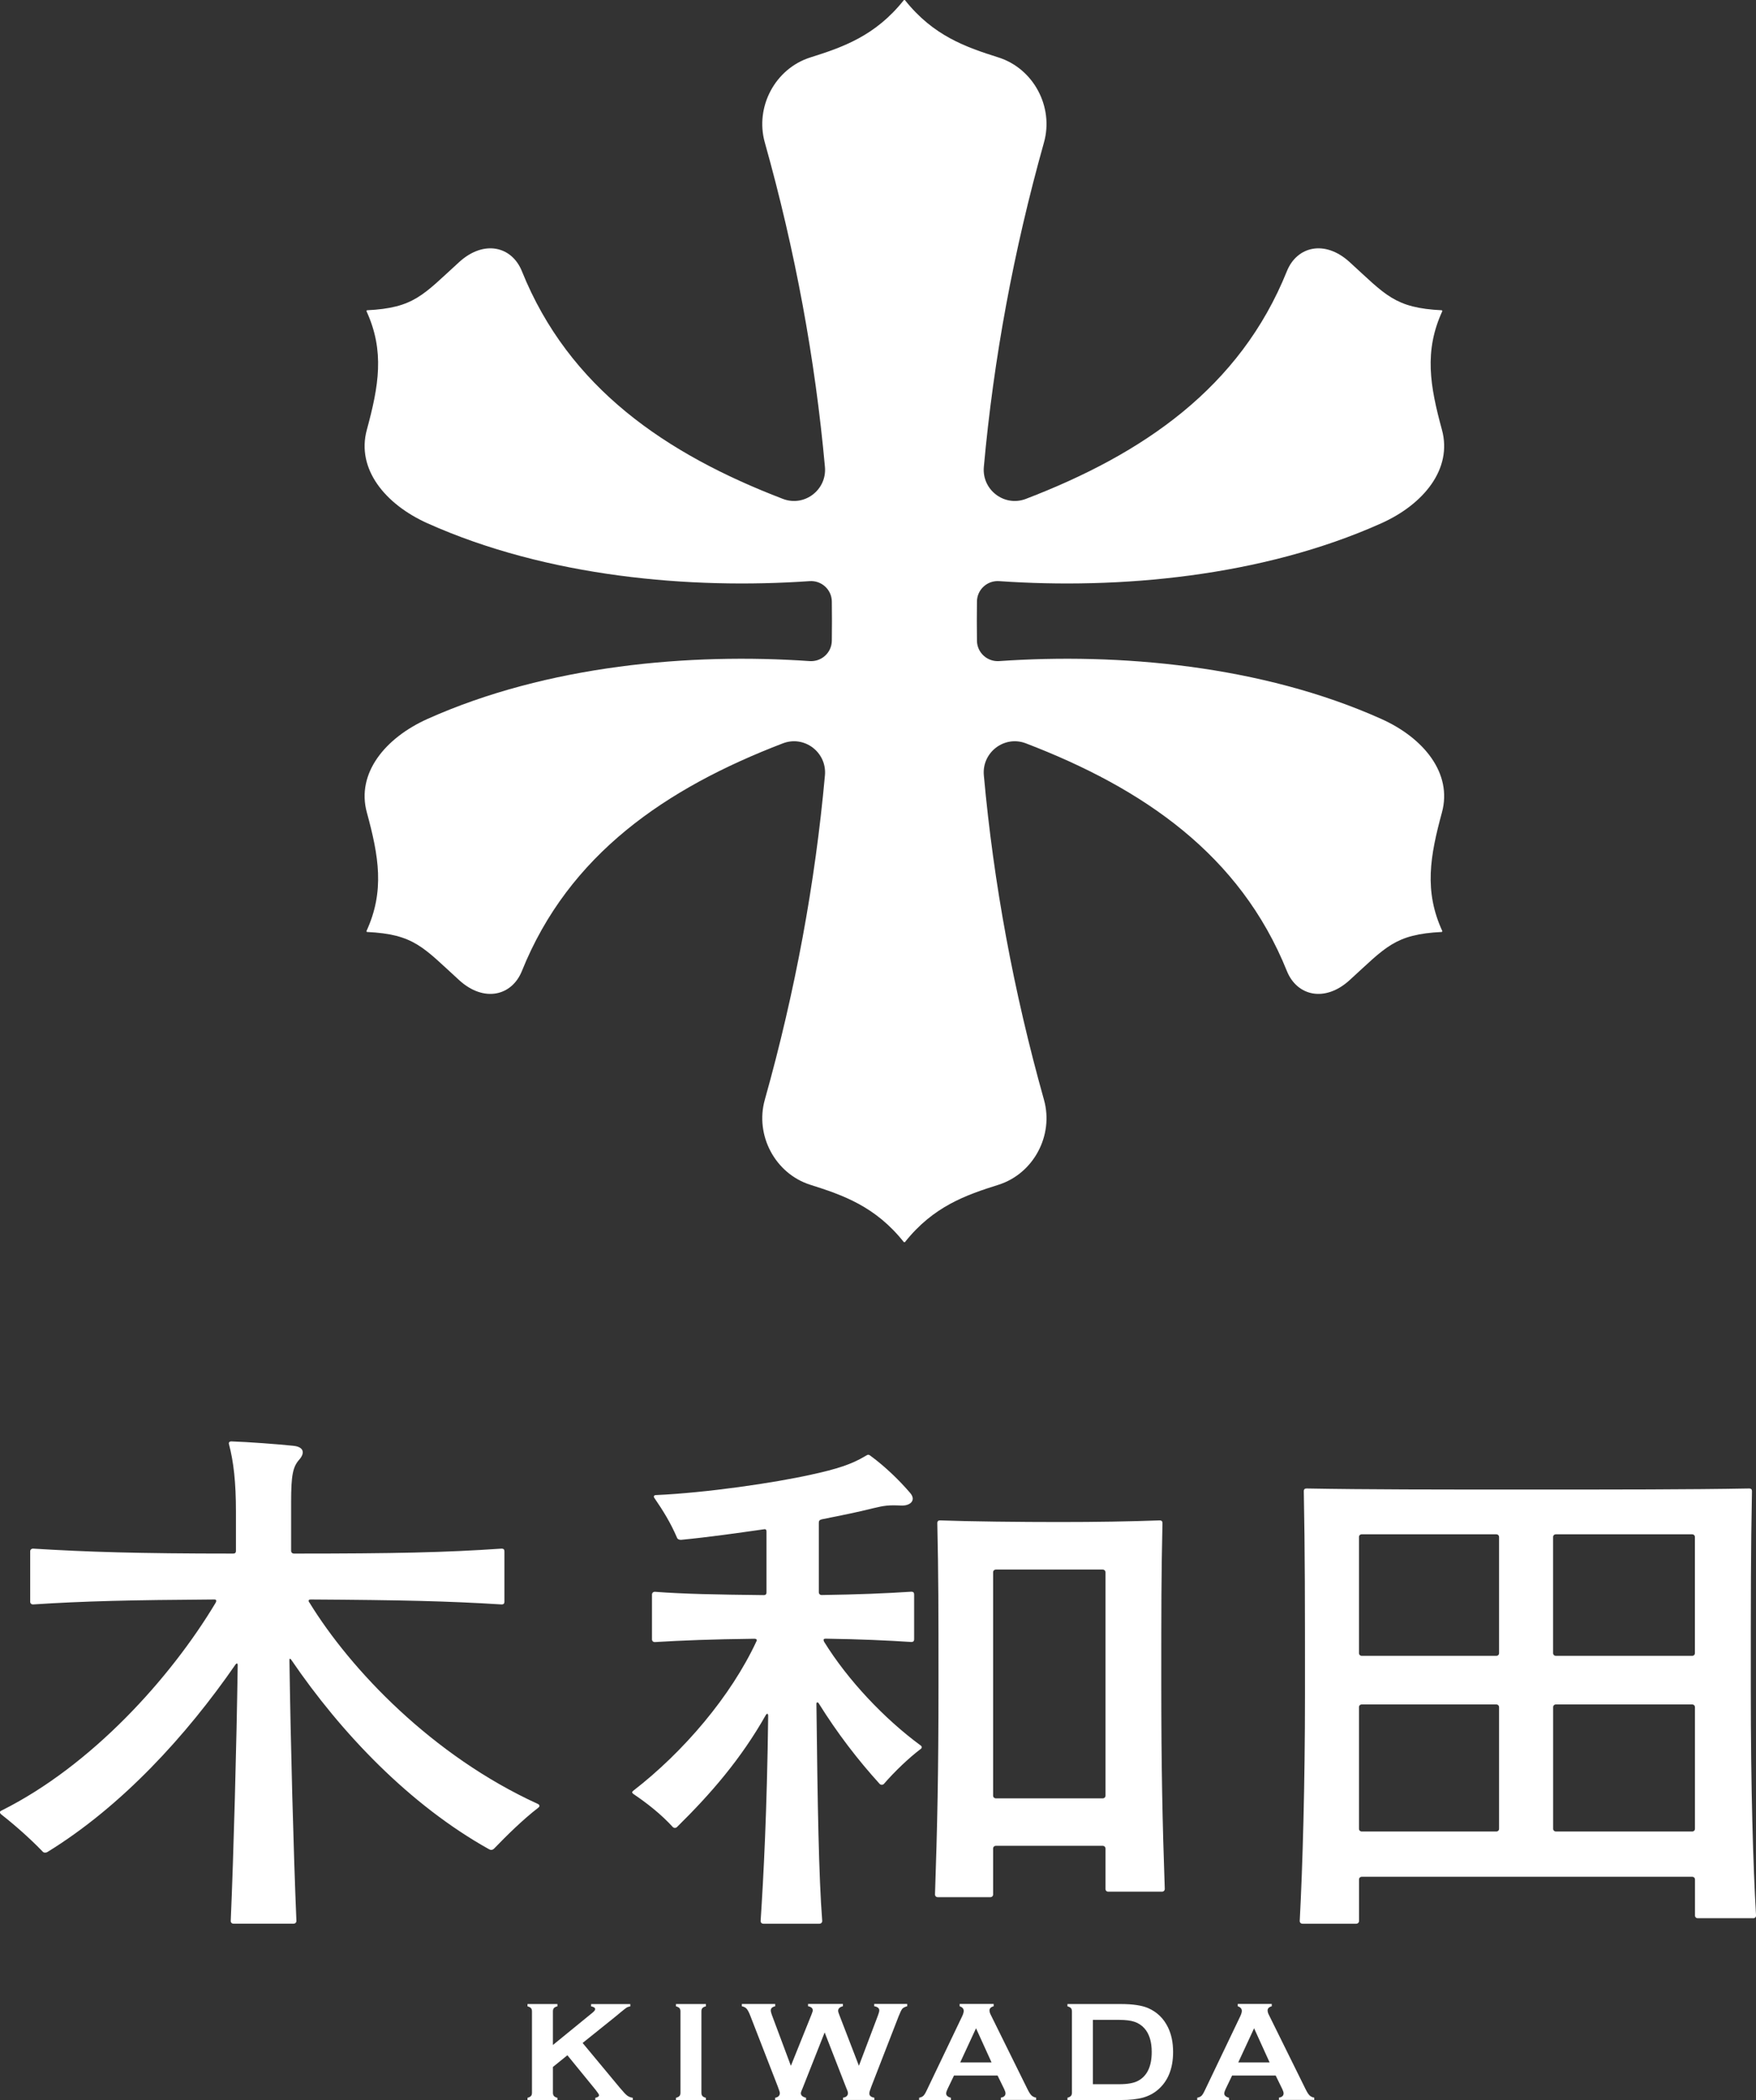 <?xml version="1.0" encoding="UTF-8"?><svg id="_レイヤー_2" xmlns="http://www.w3.org/2000/svg" viewBox="0 0 418.19 500"><rect x="0" y="0" width="418.19" height="500" fill="#333333" stroke="none"/><defs><style>.cls-1{fill:#fff;}</style></defs><g id="design"><path class="cls-1" d="M135.12,489.34l-3.44,2.78v6.12c0,.35.08.61.24.8.16.18.44.33.83.43v.54h-7.13v-.54c.4-.11.68-.26.84-.44.16-.18.23-.44.23-.79v-19.35c0-.33-.08-.59-.23-.77-.16-.18-.44-.32-.84-.44v-.54h7.13v.54c-.4.1-.68.24-.84.43-.16.18-.23.44-.23.78v8l9.41-7.68c.44-.36.65-.64.65-.85,0-.32-.32-.55-.97-.67v-.54h9.34v.54c-.39.08-.67.17-.84.27-.17.1-.65.48-1.46,1.14l-1.29,1.07-7.77,6.24,8.81,10.6c.82.98,1.4,1.61,1.77,1.9.36.28.82.47,1.37.56v.54h-8.93v-.54c.59-.12.89-.33.89-.64,0-.16-.27-.57-.8-1.24l-6.73-8.25Z"/><path class="cls-1" d="M162.05,498.24v-19.35c0-.33-.08-.59-.23-.77-.16-.18-.44-.32-.84-.44v-.54h7.13v.54c-.4.1-.68.24-.84.43-.16.18-.23.44-.23.78v19.35c0,.35.08.61.24.8.16.18.44.33.83.43v.54h-7.13v-.54c.4-.11.68-.26.84-.44.16-.18.23-.44.23-.79Z"/><path class="cls-1" d="M196.39,483.9l-5.22,13.2c-.3.67-.45,1.09-.45,1.27,0,.51.41.88,1.24,1.09v.54h-7.36v-.54c.75-.15,1.12-.52,1.12-1.14,0-.17-.16-.66-.47-1.49l-6.55-16.86c-.32-.84-.62-1.4-.88-1.7-.26-.3-.64-.49-1.15-.6v-.54h7.94v.54c-.7.16-1.05.49-1.05.99,0,.26.09.62.27,1.1l4.52,12.09,4.89-12.16c.21-.52.32-.87.32-1.04,0-.51-.37-.84-1.12-.99v-.54h8.3v.54c-.76.2-1.14.56-1.14,1.09,0,.18.09.51.29,1l4.66,12.09,4.5-11.89c.23-.59.35-1.03.35-1.32,0-.49-.4-.82-1.21-.97v-.54h7.86v.54c-.56.16-.94.36-1.16.6-.21.25-.49.81-.84,1.69l-6.55,16.86c-.31.8-.47,1.34-.47,1.61,0,.55.4.89,1.19,1.02v.54h-7.45v-.54c.78-.12,1.17-.5,1.17-1.12,0-.21-.17-.71-.52-1.51l-5.04-12.94Z"/><path class="cls-1" d="M237.57,494.17h-10.38l-1.54,3.21c-.21.45-.32.8-.32,1.05,0,.49.37.83,1.12,1.02v.54h-7.56v-.54c.45-.09.79-.25,1.02-.47s.5-.66.8-1.31l8.4-17.56c.27-.56.4-1,.4-1.34,0-.51-.32-.88-.97-1.11v-.54h8.1v.54c-.66.19-.99.52-.99.99,0,.32.1.69.32,1.1l8.7,17.61c.37.75.69,1.26.97,1.53s.65.46,1.12.54v.54h-8.41v-.54c.74-.12,1.11-.47,1.11-1.04,0-.23-.11-.58-.33-1.04l-1.57-3.21ZM236.14,491.05l-3.7-8.14-3.77,8.14h7.47Z"/><path class="cls-1" d="M255.28,498.24v-19.33c0-.35-.08-.61-.23-.79-.16-.18-.44-.32-.84-.44v-.54h12.75c2.79,0,4.94.32,6.43.95,2.14.93,3.73,2.46,4.76,4.59.82,1.67,1.22,3.63,1.22,5.88,0,3.94-1.21,6.94-3.63,9-1.02.87-2.21,1.49-3.57,1.87-1.36.37-3.1.56-5.21.56h-12.75v-.54c.4-.11.68-.26.84-.44.16-.18.23-.44.23-.79ZM260.27,496.23h6.27c2,0,3.5-.27,4.51-.82,2.16-1.17,3.23-3.45,3.23-6.85,0-2.46-.58-4.34-1.74-5.64-.65-.72-1.43-1.24-2.35-1.55-.92-.31-2.13-.46-3.65-.46h-6.27v15.32Z"/><path class="cls-1" d="M303.8,494.17h-10.38l-1.54,3.21c-.21.45-.32.8-.32,1.05,0,.49.37.83,1.12,1.02v.54h-7.56v-.54c.45-.09.79-.25,1.02-.47s.5-.66.8-1.31l8.4-17.56c.27-.56.4-1,.4-1.34,0-.51-.32-.88-.97-1.11v-.54h8.1v.54c-.66.19-.99.52-.99.99,0,.32.1.69.32,1.1l8.7,17.61c.37.75.69,1.26.97,1.53.28.27.65.46,1.12.54v.54h-8.41v-.54c.74-.12,1.11-.47,1.11-1.04,0-.23-.11-.58-.33-1.04l-1.57-3.21ZM302.36,491.05l-3.7-8.14-3.77,8.14h7.47Z"/><path class="cls-1" d="M328.93,171.16c-28.53-12.78-62.59-15.74-90.97-13.76-2.83.2-5.26-2-5.3-4.84-.02-1.56-.03-3.12-.03-4.68s.01-3.12.03-4.68c.04-2.84,2.46-5.04,5.3-4.84,28.38,1.98,62.44-.98,90.97-13.76,10.17-4.56,16.99-12.99,14.47-22.26-2.84-10.41-4.31-18.73.1-28.29l-.11-.18c-11.27-.54-13.4-3.66-22-11.49-5.89-5.36-12.53-3.74-14.92,2.19-11.16,27.74-34.25,43.51-62.16,54.21-5.12,1.96-10.5-2.15-10.01-7.61,2.33-25.75,7.09-51.5,14.32-77.25,2.38-8.46-2.47-17.6-10.85-20.25-7.72-2.44-15.51-5.13-22.27-13.66h-.12s-.12,0-.12,0c-6.76,8.53-14.55,11.23-22.27,13.66-8.38,2.65-13.23,11.78-10.85,20.25,7.23,25.75,11.99,51.5,14.32,77.25.49,5.46-4.89,9.57-10.01,7.61-27.91-10.7-50.99-26.47-62.16-54.21-2.39-5.93-9.02-7.55-14.92-2.19-8.6,7.82-10.73,10.95-22,11.49l-.11.18c4.41,9.56,2.93,17.88.1,28.29-2.52,9.27,4.3,17.7,14.47,22.26,28.53,12.78,62.59,15.74,90.97,13.76,2.83-.2,5.26,2,5.3,4.84.02,1.56.03,3.12.03,4.68s-.01,3.12-.03,4.68c-.04,2.84-2.46,5.04-5.3,4.84-28.38-1.98-62.44.98-90.97,13.76-10.17,4.56-16.99,12.99-14.47,22.26,2.84,10.41,4.31,18.73-.1,28.29l.11.18c11.27.54,13.4,3.66,22,11.49,5.89,5.36,12.53,3.74,14.92-2.19,11.16-27.74,34.25-43.51,62.16-54.21,5.12-1.96,10.5,2.15,10.01,7.61-2.33,25.75-7.09,51.5-14.32,77.25-2.38,8.46,2.47,17.6,10.85,20.25,7.72,2.44,15.51,5.13,22.27,13.66h.12s.12,0,.12,0c6.76-8.53,14.55-11.23,22.27-13.66,8.38-2.65,13.23-11.78,10.85-20.25-7.23-25.75-11.99-51.5-14.32-77.25-.49-5.46,4.89-9.57,10.01-7.61,27.91,10.7,50.99,26.47,62.16,54.21,2.39,5.93,9.02,7.55,14.92,2.19,8.6-7.82,10.73-10.95,22-11.49l.11-.18c-4.41-9.56-2.93-17.88-.1-28.29,2.52-9.27-4.3-17.71-14.47-22.26Z"/><path class="cls-1" d="M73.65,381.49c9.83,16.04,29.35,36.55,54.4,47.99.28.13.42.26.42.53,0,.13-.14.26-.28.39-3.6,2.76-7.48,6.58-10.52,9.73-.42.39-.83.39-1.25.13-18.83-10.52-35.16-27.61-47.07-45.1-.28-.39-.42-.26-.42.13.28,19.46.97,45.75,1.66,62.06,0,.39-.28.66-.69.66h-14.26c-.42,0-.69-.26-.69-.66.69-16.04,1.38-41.55,1.66-60.88,0-.53-.28-.53-.55-.13-11.63,16.83-26.99,33.66-44.71,44.57-.42.26-.97.26-1.25-.13-3.05-3.16-6.64-6.31-9.83-8.81-.14-.13-.28-.26-.28-.53,0-.13.14-.26.42-.39,21.32-10.65,40.15-31.42,50.94-49.44.28-.53.14-.79-.28-.79-19.94.13-31.15.39-43.19,1.18-.42,0-.69-.26-.69-.66v-11.97c0-.39.28-.66.69-.66,12.87.79,24.92,1.18,47.62,1.18.55,0,.69-.26.69-.66v-9.35c0-6.97-.55-11.84-1.66-16.04-.14-.39.14-.66.55-.66,4.01.13,11.08.66,14.81,1.05,2.49.26,2.77,1.71,1.38,3.29-1.52,1.71-1.94,3.68-1.94,10.13v11.58c0,.39.28.66.69.66,24.09,0,35.99-.26,49.42-1.18.55,0,.69.26.69.66v11.97c0,.39-.14.66-.69.66-12.6-.79-23.95-1.05-45.41-1.18-.42,0-.69.13-.42.66Z"/><path class="cls-1" d="M196.22,390.82c5.68,9.21,14.4,18.41,22.98,24.72.42.26.42.66,0,.92-2.77,2.1-6.09,5.26-8.72,8.29-.28.26-.69.26-.97,0-5.26-5.79-10.1-12.1-14.53-19.2-.28-.39-.55-.26-.55.13.28,24.33.55,40.9,1.38,51.68,0,.39-.28.66-.69.66h-13.29c-.42,0-.69-.26-.69-.66.69-10.39,1.52-26.17,1.8-48.79,0-.66-.28-.66-.55-.26-5.95,10.52-13.15,18.81-21.18,26.7-.28.26-.69.26-.97,0-2.77-3.03-6.09-5.65-9.41-7.89-.14-.13-.28-.26-.28-.39s.14-.26.28-.39c11.91-9.2,23.26-22.49,29.35-35.64.14-.26,0-.53-.55-.53-10.24.13-17.03.39-23.67.79-.42,0-.69-.26-.69-.66v-10.65c0-.39.28-.66.69-.66,7.06.53,14.54.66,25.89.79.55,0,.69-.26.69-.66v-14.47c0-.39-.14-.66-.69-.53-6.51.92-12.87,1.84-19.66,2.5-.42,0-.83-.13-.97-.53-1.52-3.55-3.32-6.44-5.4-9.47-.28-.39,0-.66.42-.66,11.91-.53,28.1-2.89,36.96-4.87,6.09-1.31,9.69-2.5,12.74-4.34.42-.26.69-.39.83-.39s.42.13.55.26c3.6,2.63,7.06,6.05,9.41,8.81,1.52,1.71.14,3.16-2.22,3.02-2.91-.13-3.88,0-6.64.66-3.6.92-7.61,1.71-12.18,2.63-.55.13-.69.39-.69.79v16.57c0,.39.28.66.69.66,8.86-.13,15.09-.39,21.32-.79.55,0,.69.26.69.66v10.65c0,.39-.14.66-.69.66-5.95-.39-12.18-.66-20.35-.79-.42,0-.69.13-.42.66ZM276.7,450.39h-12.74c-.42,0-.69-.26-.69-.66v-9.6c0-.39-.28-.66-.69-.66h-25.38c-.42,0-.69.26-.69.66v10.91c0,.39-.28.66-.69.66h-12.46c-.42,0-.69-.26-.69-.66.55-16.31.83-28.54.83-49.97,0-18.41,0-25.53-.28-38.42,0-.53.28-.66.69-.66,6.92.26,19.29.39,28.29.39s16.75-.13,23.95-.39c.55,0,.69.26.69.66-.28,12.89-.28,19.75-.28,38.03,0,20.38.28,33.14.83,49.05,0,.39-.28.66-.69.66ZM237.2,373.7c-.42,0-.69.26-.69.66v53.15c0,.39.28.66.69.66h25.38c.42,0,.69-.26.69-.66v-53.15c0-.39-.28-.66-.69-.66h-25.38Z"/><path class="cls-1" d="M417.5,456.71h-13.15c-.42,0-.69-.26-.69-.66v-8.55c0-.39-.28-.66-.69-.66h-78.63c-.42,0-.69.26-.69.66v9.86c0,.39-.28.66-.69.66h-12.74c-.42,0-.69-.26-.69-.66.69-13.15,1.25-32.22,1.25-54.05s0-33.8-.28-48.26c0-.53.28-.66.69-.66,14.12.26,31.01.26,52.33.26s38.9,0,53.02-.26c.55,0,.69.26.69.66-.28,14.07-.28,25.12-.28,46.82,0,24.33.55,42.09,1.25,54.19,0,.39-.28.66-.69.66ZM356.31,394.24c.42,0,.69-.26.69-.66v-27.62c0-.39-.28-.66-.69-.66h-31.98c-.42,0-.69.26-.69.66v27.62c0,.39.28.66.69.66h31.98ZM357,406.47c0-.39-.28-.66-.69-.66h-31.98c-.42,0-.69.26-.69.66v28.93c0,.39.28.66.69.66h31.98c.42,0,.69-.26.69-.66v-28.93ZM369.87,393.58c0,.39.28.66.69.66h32.39c.42,0,.69-.26.69-.66v-27.62c0-.39-.28-.66-.69-.66h-32.39c-.42,0-.69.26-.69.66v27.62ZM370.57,405.81c-.42,0-.69.26-.69.66v28.93c0,.39.28.66.69.66h32.39c.42,0,.69-.26.69-.66v-28.93c0-.39-.28-.66-.69-.66h-32.39Z"/></g></svg>